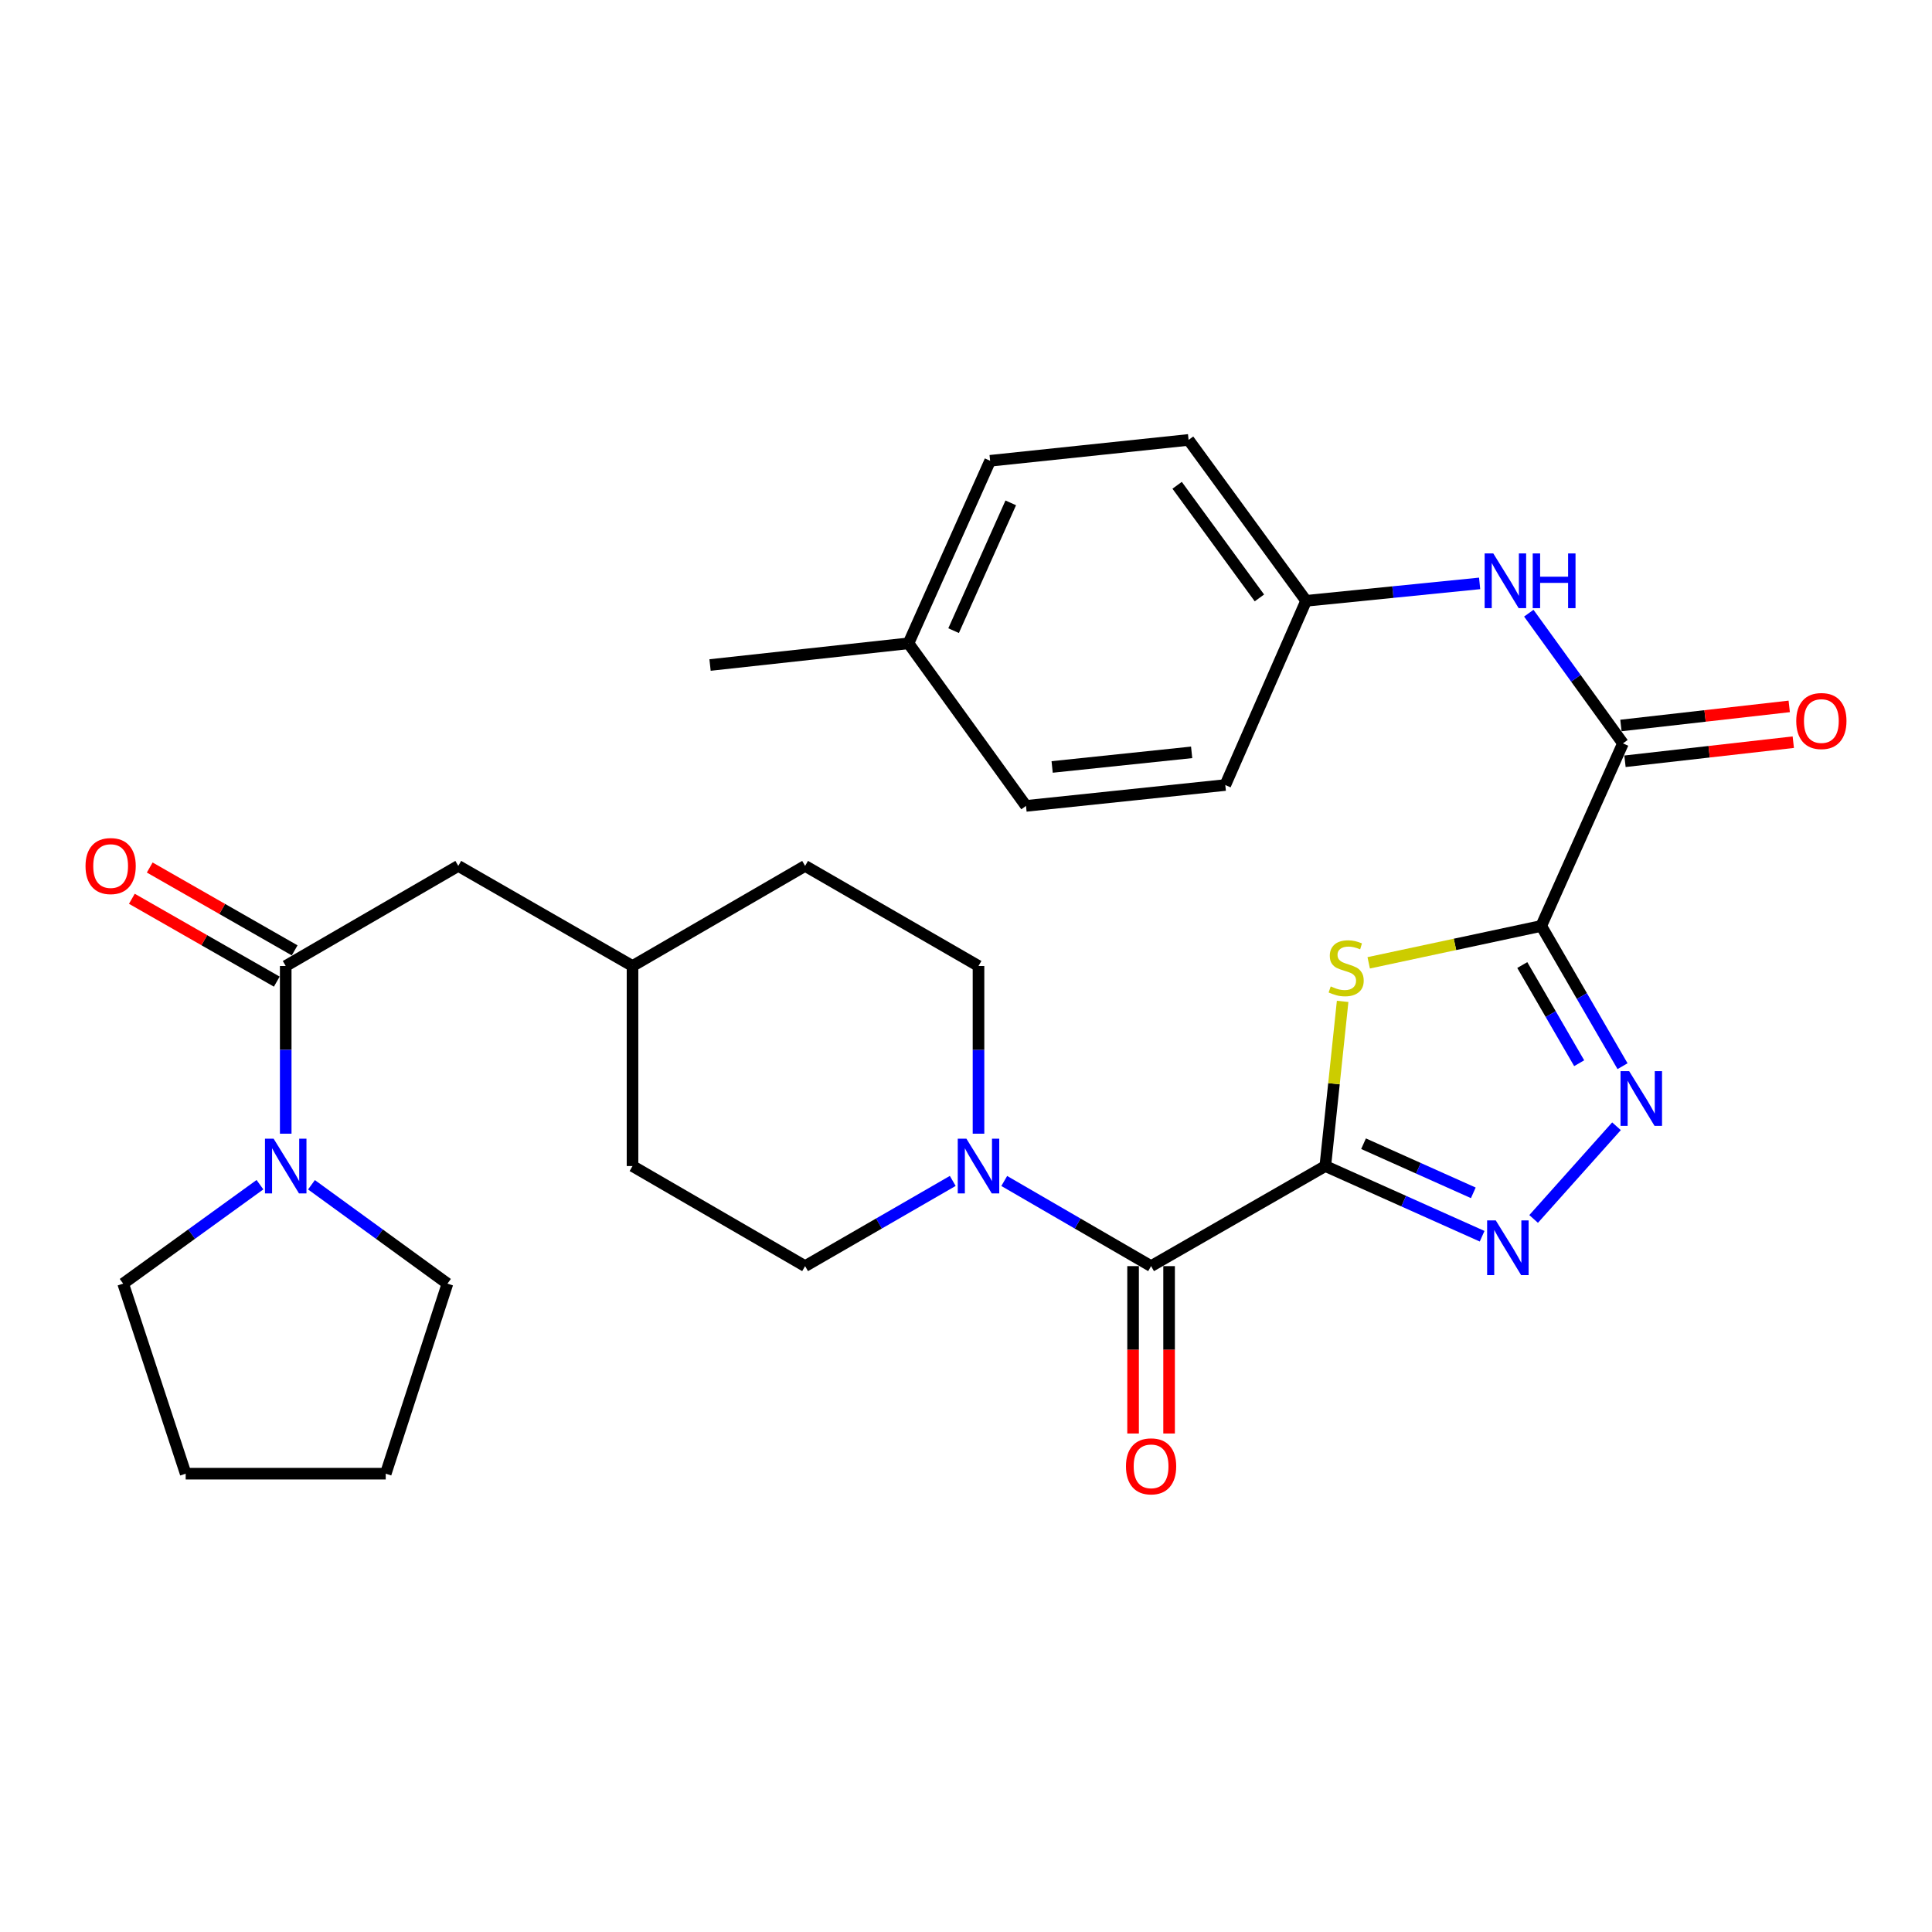 <?xml version='1.0' encoding='iso-8859-1'?>
<svg version='1.1' baseProfile='full'
              xmlns='http://www.w3.org/2000/svg'
                      xmlns:rdkit='http://www.rdkit.org/xml'
                      xmlns:xlink='http://www.w3.org/1999/xlink'
                  xml:space='preserve'
width='1000px' height='1000px' viewBox='0 0 1000 1000'>
<!-- END OF HEADER -->
<rect style='opacity:1.0;fill:#FFFFFF;stroke:none' width='1000' height='1000' x='0' y='0'> </rect>
<path class='bond-1' d='M 685.977,603.547 L 690.459,560.929' style='fill:none;fill-rule:evenodd;stroke:#000000;stroke-width:6px;stroke-linecap:butt;stroke-linejoin:miter;stroke-opacity:1' />
<path class='bond-1' d='M 690.459,560.929 L 694.942,518.311' style='fill:none;fill-rule:evenodd;stroke:#CCCC00;stroke-width:6px;stroke-linecap:butt;stroke-linejoin:miter;stroke-opacity:1' />
<path class='bond-2' d='M 685.977,603.547 L 726.561,621.71' style='fill:none;fill-rule:evenodd;stroke:#000000;stroke-width:6px;stroke-linecap:butt;stroke-linejoin:miter;stroke-opacity:1' />
<path class='bond-2' d='M 726.561,621.71 L 767.144,639.874' style='fill:none;fill-rule:evenodd;stroke:#0000FF;stroke-width:6px;stroke-linecap:butt;stroke-linejoin:miter;stroke-opacity:1' />
<path class='bond-2' d='M 705.767,591.982 L 734.175,604.697' style='fill:none;fill-rule:evenodd;stroke:#000000;stroke-width:6px;stroke-linecap:butt;stroke-linejoin:miter;stroke-opacity:1' />
<path class='bond-2' d='M 734.175,604.697 L 762.584,617.411' style='fill:none;fill-rule:evenodd;stroke:#0000FF;stroke-width:6px;stroke-linecap:butt;stroke-linejoin:miter;stroke-opacity:1' />
<path class='bond-4' d='M 685.977,603.547 L 595.8,655.346' style='fill:none;fill-rule:evenodd;stroke:#000000;stroke-width:6px;stroke-linecap:butt;stroke-linejoin:miter;stroke-opacity:1' />
<path class='bond-0' d='M 797.746,479.269 L 753.092,488.813' style='fill:none;fill-rule:evenodd;stroke:#000000;stroke-width:6px;stroke-linecap:butt;stroke-linejoin:miter;stroke-opacity:1' />
<path class='bond-0' d='M 753.092,488.813 L 708.439,498.357' style='fill:none;fill-rule:evenodd;stroke:#CCCC00;stroke-width:6px;stroke-linecap:butt;stroke-linejoin:miter;stroke-opacity:1' />
<path class='bond-5' d='M 797.746,479.269 L 840.038,384.773' style='fill:none;fill-rule:evenodd;stroke:#000000;stroke-width:6px;stroke-linecap:butt;stroke-linejoin:miter;stroke-opacity:1' />
<path class='bond-30' d='M 797.746,479.269 L 818.783,515.562' style='fill:none;fill-rule:evenodd;stroke:#000000;stroke-width:6px;stroke-linecap:butt;stroke-linejoin:miter;stroke-opacity:1' />
<path class='bond-30' d='M 818.783,515.562 L 839.82,551.855' style='fill:none;fill-rule:evenodd;stroke:#0000FF;stroke-width:6px;stroke-linecap:butt;stroke-linejoin:miter;stroke-opacity:1' />
<path class='bond-30' d='M 787.93,499.504 L 802.656,524.91' style='fill:none;fill-rule:evenodd;stroke:#000000;stroke-width:6px;stroke-linecap:butt;stroke-linejoin:miter;stroke-opacity:1' />
<path class='bond-30' d='M 802.656,524.91 L 817.382,550.315' style='fill:none;fill-rule:evenodd;stroke:#0000FF;stroke-width:6px;stroke-linecap:butt;stroke-linejoin:miter;stroke-opacity:1' />
<path class='bond-3' d='M 793.803,630.928 L 836.694,582.949' style='fill:none;fill-rule:evenodd;stroke:#0000FF;stroke-width:6px;stroke-linecap:butt;stroke-linejoin:miter;stroke-opacity:1' />
<path class='bond-6' d='M 595.8,655.346 L 557.797,633.309' style='fill:none;fill-rule:evenodd;stroke:#000000;stroke-width:6px;stroke-linecap:butt;stroke-linejoin:miter;stroke-opacity:1' />
<path class='bond-6' d='M 557.797,633.309 L 519.794,611.272' style='fill:none;fill-rule:evenodd;stroke:#0000FF;stroke-width:6px;stroke-linecap:butt;stroke-linejoin:miter;stroke-opacity:1' />
<path class='bond-11' d='M 586.48,655.346 L 586.48,698.664' style='fill:none;fill-rule:evenodd;stroke:#000000;stroke-width:6px;stroke-linecap:butt;stroke-linejoin:miter;stroke-opacity:1' />
<path class='bond-11' d='M 586.48,698.664 L 586.48,741.983' style='fill:none;fill-rule:evenodd;stroke:#FF0000;stroke-width:6px;stroke-linecap:butt;stroke-linejoin:miter;stroke-opacity:1' />
<path class='bond-11' d='M 605.12,655.346 L 605.12,698.664' style='fill:none;fill-rule:evenodd;stroke:#000000;stroke-width:6px;stroke-linecap:butt;stroke-linejoin:miter;stroke-opacity:1' />
<path class='bond-11' d='M 605.12,698.664 L 605.12,741.983' style='fill:none;fill-rule:evenodd;stroke:#FF0000;stroke-width:6px;stroke-linecap:butt;stroke-linejoin:miter;stroke-opacity:1' />
<path class='bond-9' d='M 840.038,384.773 L 815.671,351.076' style='fill:none;fill-rule:evenodd;stroke:#000000;stroke-width:6px;stroke-linecap:butt;stroke-linejoin:miter;stroke-opacity:1' />
<path class='bond-9' d='M 815.671,351.076 L 791.305,317.379' style='fill:none;fill-rule:evenodd;stroke:#0000FF;stroke-width:6px;stroke-linecap:butt;stroke-linejoin:miter;stroke-opacity:1' />
<path class='bond-12' d='M 841.089,394.034 L 884.645,389.093' style='fill:none;fill-rule:evenodd;stroke:#000000;stroke-width:6px;stroke-linecap:butt;stroke-linejoin:miter;stroke-opacity:1' />
<path class='bond-12' d='M 884.645,389.093 L 928.202,384.152' style='fill:none;fill-rule:evenodd;stroke:#FF0000;stroke-width:6px;stroke-linecap:butt;stroke-linejoin:miter;stroke-opacity:1' />
<path class='bond-12' d='M 838.988,375.513 L 882.544,370.571' style='fill:none;fill-rule:evenodd;stroke:#000000;stroke-width:6px;stroke-linecap:butt;stroke-linejoin:miter;stroke-opacity:1' />
<path class='bond-12' d='M 882.544,370.571 L 926.101,365.63' style='fill:none;fill-rule:evenodd;stroke:#FF0000;stroke-width:6px;stroke-linecap:butt;stroke-linejoin:miter;stroke-opacity:1' />
<path class='bond-14' d='M 493.142,611.24 L 454.931,633.293' style='fill:none;fill-rule:evenodd;stroke:#0000FF;stroke-width:6px;stroke-linecap:butt;stroke-linejoin:miter;stroke-opacity:1' />
<path class='bond-14' d='M 454.931,633.293 L 416.72,655.346' style='fill:none;fill-rule:evenodd;stroke:#000000;stroke-width:6px;stroke-linecap:butt;stroke-linejoin:miter;stroke-opacity:1' />
<path class='bond-15' d='M 506.472,586.798 L 506.472,543.399' style='fill:none;fill-rule:evenodd;stroke:#0000FF;stroke-width:6px;stroke-linecap:butt;stroke-linejoin:miter;stroke-opacity:1' />
<path class='bond-15' d='M 506.472,543.399 L 506.472,500.001' style='fill:none;fill-rule:evenodd;stroke:#000000;stroke-width:6px;stroke-linecap:butt;stroke-linejoin:miter;stroke-opacity:1' />
<path class='bond-7' d='M 147.887,500.001 L 237.205,448.191' style='fill:none;fill-rule:evenodd;stroke:#000000;stroke-width:6px;stroke-linecap:butt;stroke-linejoin:miter;stroke-opacity:1' />
<path class='bond-8' d='M 147.887,500.001 L 147.887,543.399' style='fill:none;fill-rule:evenodd;stroke:#000000;stroke-width:6px;stroke-linecap:butt;stroke-linejoin:miter;stroke-opacity:1' />
<path class='bond-8' d='M 147.887,543.399 L 147.887,586.798' style='fill:none;fill-rule:evenodd;stroke:#0000FF;stroke-width:6px;stroke-linecap:butt;stroke-linejoin:miter;stroke-opacity:1' />
<path class='bond-13' d='M 152.513,491.909 L 115.007,470.467' style='fill:none;fill-rule:evenodd;stroke:#000000;stroke-width:6px;stroke-linecap:butt;stroke-linejoin:miter;stroke-opacity:1' />
<path class='bond-13' d='M 115.007,470.467 L 77.5,449.024' style='fill:none;fill-rule:evenodd;stroke:#FF0000;stroke-width:6px;stroke-linecap:butt;stroke-linejoin:miter;stroke-opacity:1' />
<path class='bond-13' d='M 143.261,508.092 L 105.755,486.649' style='fill:none;fill-rule:evenodd;stroke:#000000;stroke-width:6px;stroke-linecap:butt;stroke-linejoin:miter;stroke-opacity:1' />
<path class='bond-13' d='M 105.755,486.649 L 68.249,465.207' style='fill:none;fill-rule:evenodd;stroke:#FF0000;stroke-width:6px;stroke-linecap:butt;stroke-linejoin:miter;stroke-opacity:1' />
<path class='bond-25' d='M 134.551,613.193 L 99.149,638.8' style='fill:none;fill-rule:evenodd;stroke:#0000FF;stroke-width:6px;stroke-linecap:butt;stroke-linejoin:miter;stroke-opacity:1' />
<path class='bond-25' d='M 99.149,638.8 L 63.748,664.407' style='fill:none;fill-rule:evenodd;stroke:#000000;stroke-width:6px;stroke-linecap:butt;stroke-linejoin:miter;stroke-opacity:1' />
<path class='bond-26' d='M 161.215,613.236 L 196.409,638.821' style='fill:none;fill-rule:evenodd;stroke:#0000FF;stroke-width:6px;stroke-linecap:butt;stroke-linejoin:miter;stroke-opacity:1' />
<path class='bond-26' d='M 196.409,638.821 L 231.602,664.407' style='fill:none;fill-rule:evenodd;stroke:#000000;stroke-width:6px;stroke-linecap:butt;stroke-linejoin:miter;stroke-opacity:1' />
<path class='bond-16' d='M 765.857,301.962 L 720.951,306.47' style='fill:none;fill-rule:evenodd;stroke:#0000FF;stroke-width:6px;stroke-linecap:butt;stroke-linejoin:miter;stroke-opacity:1' />
<path class='bond-16' d='M 720.951,306.47 L 676.046,310.979' style='fill:none;fill-rule:evenodd;stroke:#000000;stroke-width:6px;stroke-linecap:butt;stroke-linejoin:miter;stroke-opacity:1' />
<path class='bond-10' d='M 237.205,448.191 L 327.392,500.001' style='fill:none;fill-rule:evenodd;stroke:#000000;stroke-width:6px;stroke-linecap:butt;stroke-linejoin:miter;stroke-opacity:1' />
<path class='bond-18' d='M 416.72,655.346 L 327.392,603.547' style='fill:none;fill-rule:evenodd;stroke:#000000;stroke-width:6px;stroke-linecap:butt;stroke-linejoin:miter;stroke-opacity:1' />
<path class='bond-19' d='M 506.472,500.001 L 416.72,448.191' style='fill:none;fill-rule:evenodd;stroke:#000000;stroke-width:6px;stroke-linecap:butt;stroke-linejoin:miter;stroke-opacity:1' />
<path class='bond-21' d='M 676.046,310.979 L 634.209,406.334' style='fill:none;fill-rule:evenodd;stroke:#000000;stroke-width:6px;stroke-linecap:butt;stroke-linejoin:miter;stroke-opacity:1' />
<path class='bond-22' d='M 676.046,310.979 L 615.207,227.699' style='fill:none;fill-rule:evenodd;stroke:#000000;stroke-width:6px;stroke-linecap:butt;stroke-linejoin:miter;stroke-opacity:1' />
<path class='bond-22' d='M 651.869,309.483 L 609.281,251.187' style='fill:none;fill-rule:evenodd;stroke:#000000;stroke-width:6px;stroke-linecap:butt;stroke-linejoin:miter;stroke-opacity:1' />
<path class='bond-17' d='M 327.392,500.001 L 416.72,448.191' style='fill:none;fill-rule:evenodd;stroke:#000000;stroke-width:6px;stroke-linecap:butt;stroke-linejoin:miter;stroke-opacity:1' />
<path class='bond-31' d='M 327.392,500.001 L 327.392,603.547' style='fill:none;fill-rule:evenodd;stroke:#000000;stroke-width:6px;stroke-linecap:butt;stroke-linejoin:miter;stroke-opacity:1' />
<path class='bond-20' d='M 470.228,332.985 L 512.489,238.5' style='fill:none;fill-rule:evenodd;stroke:#000000;stroke-width:6px;stroke-linecap:butt;stroke-linejoin:miter;stroke-opacity:1' />
<path class='bond-20' d='M 493.582,326.423 L 523.165,260.283' style='fill:none;fill-rule:evenodd;stroke:#000000;stroke-width:6px;stroke-linecap:butt;stroke-linejoin:miter;stroke-opacity:1' />
<path class='bond-27' d='M 470.228,332.985 L 367.52,344.21' style='fill:none;fill-rule:evenodd;stroke:#000000;stroke-width:6px;stroke-linecap:butt;stroke-linejoin:miter;stroke-opacity:1' />
<path class='bond-32' d='M 470.228,332.985 L 531.057,417.135' style='fill:none;fill-rule:evenodd;stroke:#000000;stroke-width:6px;stroke-linecap:butt;stroke-linejoin:miter;stroke-opacity:1' />
<path class='bond-24' d='M 634.209,406.334 L 531.057,417.135' style='fill:none;fill-rule:evenodd;stroke:#000000;stroke-width:6px;stroke-linecap:butt;stroke-linejoin:miter;stroke-opacity:1' />
<path class='bond-24' d='M 616.795,389.415 L 544.588,396.976' style='fill:none;fill-rule:evenodd;stroke:#000000;stroke-width:6px;stroke-linecap:butt;stroke-linejoin:miter;stroke-opacity:1' />
<path class='bond-23' d='M 615.207,227.699 L 512.489,238.5' style='fill:none;fill-rule:evenodd;stroke:#000000;stroke-width:6px;stroke-linecap:butt;stroke-linejoin:miter;stroke-opacity:1' />
<path class='bond-28' d='M 63.748,664.407 L 96.109,762.775' style='fill:none;fill-rule:evenodd;stroke:#000000;stroke-width:6px;stroke-linecap:butt;stroke-linejoin:miter;stroke-opacity:1' />
<path class='bond-29' d='M 231.602,664.407 L 199.655,762.775' style='fill:none;fill-rule:evenodd;stroke:#000000;stroke-width:6px;stroke-linecap:butt;stroke-linejoin:miter;stroke-opacity:1' />
<path class='bond-33' d='M 96.109,762.775 L 199.655,762.775' style='fill:none;fill-rule:evenodd;stroke:#000000;stroke-width:6px;stroke-linecap:butt;stroke-linejoin:miter;stroke-opacity:1' />
<path  class='atom-2' d='M 688.778 510.57
Q 689.098 510.69, 690.418 511.25
Q 691.738 511.81, 693.178 512.17
Q 694.658 512.49, 696.098 512.49
Q 698.778 512.49, 700.338 511.21
Q 701.898 509.89, 701.898 507.61
Q 701.898 506.05, 701.098 505.09
Q 700.338 504.13, 699.138 503.61
Q 697.938 503.09, 695.938 502.49
Q 693.418 501.73, 691.898 501.01
Q 690.418 500.29, 689.338 498.77
Q 688.298 497.25, 688.298 494.69
Q 688.298 491.13, 690.698 488.93
Q 693.138 486.73, 697.938 486.73
Q 701.218 486.73, 704.938 488.29
L 704.018 491.37
Q 700.618 489.97, 698.058 489.97
Q 695.298 489.97, 693.778 491.13
Q 692.258 492.25, 692.298 494.21
Q 692.298 495.73, 693.058 496.65
Q 693.858 497.57, 694.978 498.09
Q 696.138 498.61, 698.058 499.21
Q 700.618 500.01, 702.138 500.81
Q 703.658 501.61, 704.738 503.25
Q 705.858 504.85, 705.858 507.61
Q 705.858 511.53, 703.218 513.65
Q 700.618 515.73, 696.258 515.73
Q 693.738 515.73, 691.818 515.17
Q 689.938 514.65, 687.698 513.73
L 688.778 510.57
' fill='#CCCC00'/>
<path  class='atom-3' d='M 774.212 631.679
L 783.492 646.679
Q 784.412 648.159, 785.892 650.839
Q 787.372 653.519, 787.452 653.679
L 787.452 631.679
L 791.212 631.679
L 791.212 659.999
L 787.332 659.999
L 777.372 643.599
Q 776.212 641.679, 774.972 639.479
Q 773.772 637.279, 773.412 636.599
L 773.412 659.999
L 769.732 659.999
L 769.732 631.679
L 774.212 631.679
' fill='#0000FF'/>
<path  class='atom-4' d='M 843.264 554.436
L 852.544 569.436
Q 853.464 570.916, 854.944 573.596
Q 856.424 576.276, 856.504 576.436
L 856.504 554.436
L 860.264 554.436
L 860.264 582.756
L 856.384 582.756
L 846.424 566.356
Q 845.264 564.436, 844.024 562.236
Q 842.824 560.036, 842.464 559.356
L 842.464 582.756
L 838.784 582.756
L 838.784 554.436
L 843.264 554.436
' fill='#0000FF'/>
<path  class='atom-7' d='M 500.212 589.387
L 509.492 604.387
Q 510.412 605.867, 511.892 608.547
Q 513.372 611.227, 513.452 611.387
L 513.452 589.387
L 517.212 589.387
L 517.212 617.707
L 513.332 617.707
L 503.372 601.307
Q 502.212 599.387, 500.972 597.187
Q 499.772 594.987, 499.412 594.307
L 499.412 617.707
L 495.732 617.707
L 495.732 589.387
L 500.212 589.387
' fill='#0000FF'/>
<path  class='atom-9' d='M 141.627 589.387
L 150.907 604.387
Q 151.827 605.867, 153.307 608.547
Q 154.787 611.227, 154.867 611.387
L 154.867 589.387
L 158.627 589.387
L 158.627 617.707
L 154.747 617.707
L 144.787 601.307
Q 143.627 599.387, 142.387 597.187
Q 141.187 594.987, 140.827 594.307
L 140.827 617.707
L 137.147 617.707
L 137.147 589.387
L 141.627 589.387
' fill='#0000FF'/>
<path  class='atom-10' d='M 772.928 286.463
L 782.208 301.463
Q 783.128 302.943, 784.608 305.623
Q 786.088 308.303, 786.168 308.463
L 786.168 286.463
L 789.928 286.463
L 789.928 314.783
L 786.048 314.783
L 776.088 298.383
Q 774.928 296.463, 773.688 294.263
Q 772.488 292.063, 772.128 291.383
L 772.128 314.783
L 768.448 314.783
L 768.448 286.463
L 772.928 286.463
' fill='#0000FF'/>
<path  class='atom-10' d='M 793.328 286.463
L 797.168 286.463
L 797.168 298.503
L 811.648 298.503
L 811.648 286.463
L 815.488 286.463
L 815.488 314.783
L 811.648 314.783
L 811.648 301.703
L 797.168 301.703
L 797.168 314.783
L 793.328 314.783
L 793.328 286.463
' fill='#0000FF'/>
<path  class='atom-12' d='M 582.8 758.972
Q 582.8 752.172, 586.16 748.372
Q 589.52 744.572, 595.8 744.572
Q 602.08 744.572, 605.44 748.372
Q 608.8 752.172, 608.8 758.972
Q 608.8 765.852, 605.4 769.772
Q 602 773.652, 595.8 773.652
Q 589.56 773.652, 586.16 769.772
Q 582.8 765.892, 582.8 758.972
M 595.8 770.452
Q 600.12 770.452, 602.44 767.572
Q 604.8 764.652, 604.8 758.972
Q 604.8 753.412, 602.44 750.612
Q 600.12 747.772, 595.8 747.772
Q 591.48 747.772, 589.12 750.572
Q 586.8 753.372, 586.8 758.972
Q 586.8 764.692, 589.12 767.572
Q 591.48 770.452, 595.8 770.452
' fill='#FF0000'/>
<path  class='atom-13' d='M 929.735 373.203
Q 929.735 366.403, 933.095 362.603
Q 936.455 358.803, 942.735 358.803
Q 949.015 358.803, 952.375 362.603
Q 955.735 366.403, 955.735 373.203
Q 955.735 380.083, 952.335 384.003
Q 948.935 387.883, 942.735 387.883
Q 936.495 387.883, 933.095 384.003
Q 929.735 380.123, 929.735 373.203
M 942.735 384.683
Q 947.055 384.683, 949.375 381.803
Q 951.735 378.883, 951.735 373.203
Q 951.735 367.643, 949.375 364.843
Q 947.055 362.003, 942.735 362.003
Q 938.415 362.003, 936.055 364.803
Q 933.735 367.603, 933.735 373.203
Q 933.735 378.923, 936.055 381.803
Q 938.415 384.683, 942.735 384.683
' fill='#FF0000'/>
<path  class='atom-14' d='M 44.265 448.271
Q 44.265 441.471, 47.625 437.671
Q 50.985 433.871, 57.265 433.871
Q 63.545 433.871, 66.905 437.671
Q 70.265 441.471, 70.265 448.271
Q 70.265 455.151, 66.865 459.071
Q 63.465 462.951, 57.265 462.951
Q 51.025 462.951, 47.625 459.071
Q 44.265 455.191, 44.265 448.271
M 57.265 459.751
Q 61.585 459.751, 63.905 456.871
Q 66.265 453.951, 66.265 448.271
Q 66.265 442.711, 63.905 439.911
Q 61.585 437.071, 57.265 437.071
Q 52.945 437.071, 50.585 439.871
Q 48.265 442.671, 48.265 448.271
Q 48.265 453.991, 50.585 456.871
Q 52.945 459.751, 57.265 459.751
' fill='#FF0000'/>
</svg>
